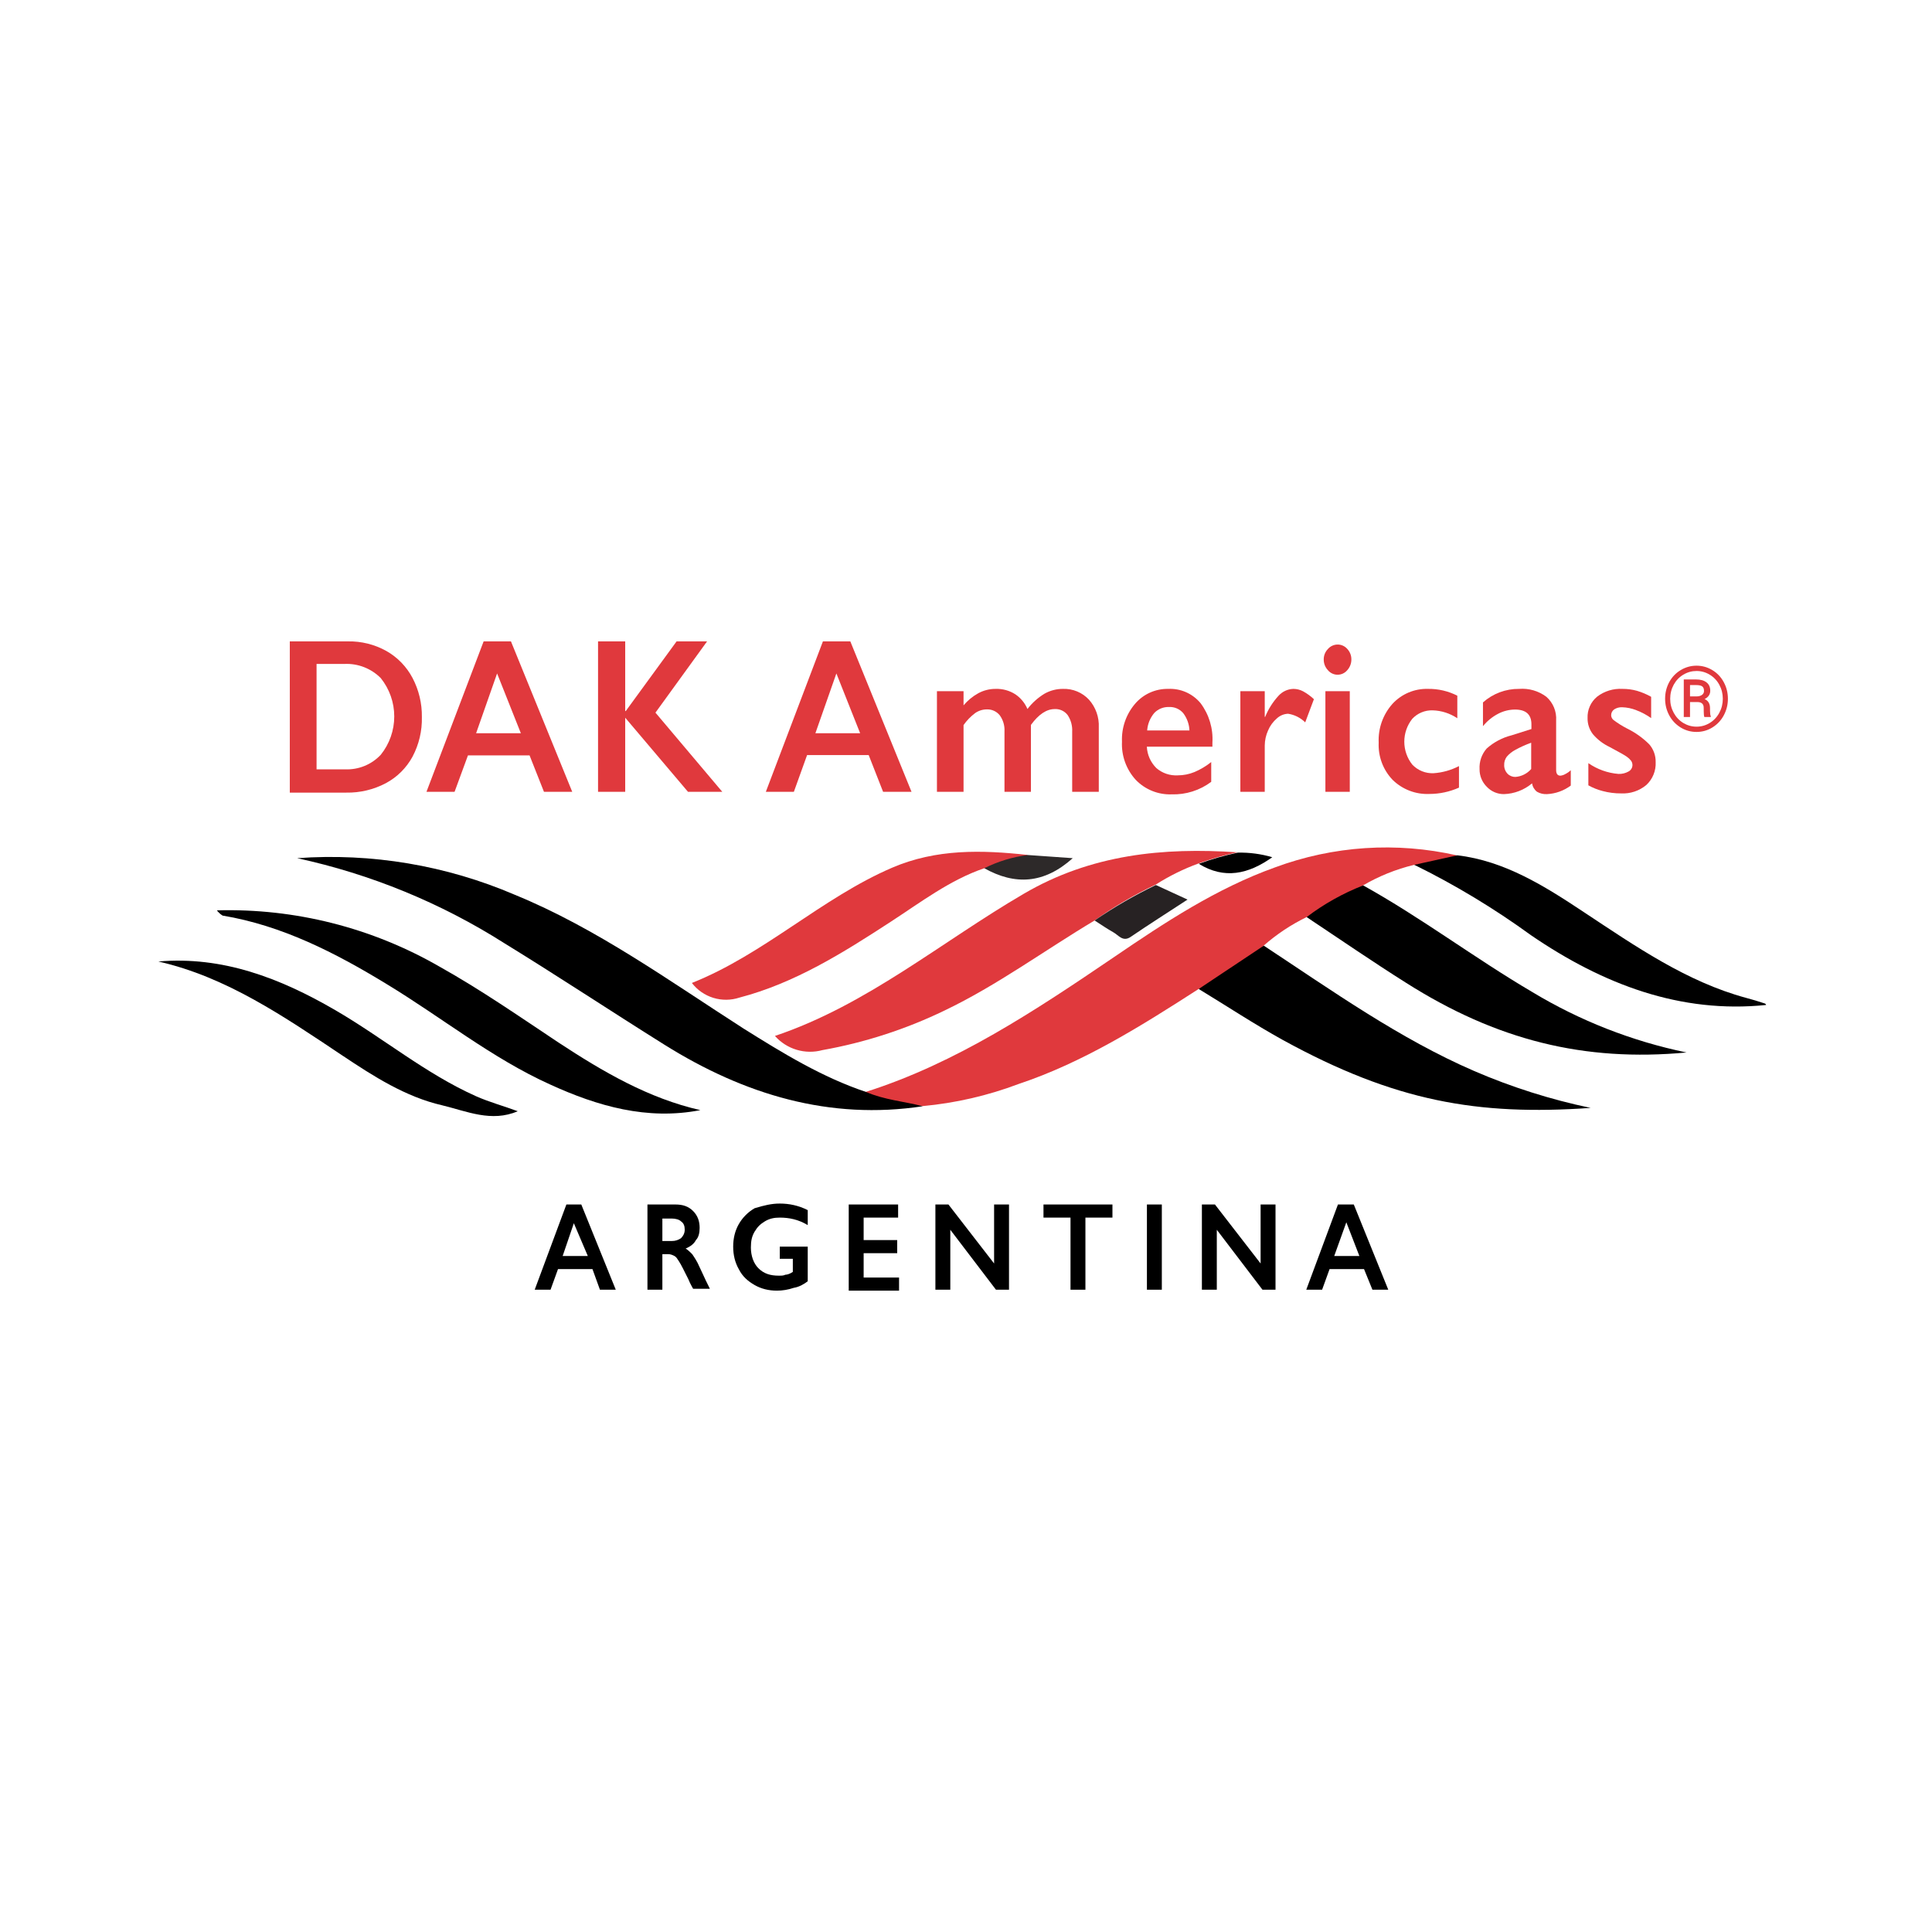 <svg width="244" height="244" viewBox="0 0 244 244" fill="none" xmlns="http://www.w3.org/2000/svg">
<path d="M43.93 81.002C45.628 80.97 47.304 81.387 48.79 82.212C50.197 83.007 51.346 84.191 52.1 85.622C52.9 87.144 53.305 88.842 53.28 90.562C53.321 92.302 52.915 94.024 52.1 95.562C51.329 96.984 50.157 98.149 48.73 98.912C47.19 99.725 45.47 100.134 43.73 100.102H36.6V81.002H43.93ZM43.58 97.162C44.419 97.198 45.257 97.052 46.036 96.734C46.814 96.417 47.515 95.935 48.09 95.322C49.192 93.949 49.792 92.242 49.792 90.482C49.792 88.722 49.192 87.014 48.09 85.642C47.49 85.037 46.769 84.564 45.975 84.256C45.181 83.948 44.331 83.81 43.48 83.852H39.98V97.162H43.58V97.162Z" fill="#E0393D"/>
<path d="M64.53 81.002L72.27 100.002H68.7L66.88 95.402H59.1L57.41 100.002H53.86L61.08 81.002H64.53ZM60.13 92.602H65.78L62.78 85.052L60.13 92.602Z" fill="#E0393D"/>
<path d="M78.96 81.002V89.802H79.03L85.45 81.002H89.3L82.78 90.002L91.22 100.002H86.89L78.96 90.642V100.002H75.53V81.002H78.91H78.96Z" fill="#E0393D"/>
<path d="M107.39 81.002L115.12 100.002H111.53L109.71 95.362H101.93L100.26 100.002H96.72L103.93 81.002H107.39ZM102.98 92.602H108.63L105.63 85.052L102.98 92.602Z" fill="#E0393D"/>
<path d="M125.75 87.002C126.63 86.973 127.499 87.214 128.24 87.692C128.914 88.149 129.442 88.792 129.76 89.542C130.352 88.772 131.081 88.118 131.91 87.612C132.626 87.206 133.436 86.996 134.26 87.002C134.87 86.982 135.478 87.093 136.042 87.328C136.606 87.562 137.113 87.915 137.53 88.362C138.387 89.324 138.832 90.585 138.77 91.872V100.002H135.41V92.402C135.45 91.662 135.25 90.929 134.84 90.312C134.65 90.06 134.401 89.859 134.115 89.727C133.829 89.594 133.514 89.534 133.2 89.552C132.173 89.552 131.173 90.219 130.2 91.552V100.002H126.86V92.382C126.902 91.65 126.69 90.925 126.26 90.332C126.066 90.093 125.82 89.902 125.541 89.774C125.262 89.645 124.957 89.583 124.65 89.592C124.113 89.589 123.589 89.754 123.15 90.062C122.587 90.486 122.094 90.995 121.69 91.572V100.002H118.33V87.292H121.69V89.082C122.212 88.464 122.842 87.945 123.55 87.552C124.225 87.187 124.982 86.997 125.75 87.002Z" fill="#E0393D"/>
<path d="M147.53 87.002C148.304 86.964 149.077 87.107 149.787 87.419C150.497 87.732 151.124 88.205 151.62 88.802C152.698 90.237 153.23 92.01 153.12 93.802V94.302H144.84C144.887 95.32 145.316 96.284 146.04 97.002C146.786 97.648 147.754 97.978 148.74 97.922C149.467 97.921 150.187 97.779 150.86 97.502C151.617 97.18 152.327 96.756 152.97 96.242V98.742C151.53 99.82 149.767 100.377 147.97 100.322C147.131 100.351 146.295 100.205 145.517 99.891C144.738 99.578 144.034 99.104 143.45 98.502C142.853 97.853 142.391 97.091 142.09 96.262C141.79 95.433 141.657 94.553 141.7 93.672C141.626 91.942 142.204 90.247 143.32 88.922C143.834 88.308 144.479 87.817 145.207 87.485C145.936 87.153 146.729 86.988 147.53 87.002ZM150.22 92.252C150.188 91.463 149.916 90.702 149.44 90.072C149.221 89.813 148.946 89.608 148.636 89.472C148.325 89.337 147.988 89.275 147.65 89.292C147.303 89.277 146.956 89.336 146.634 89.466C146.312 89.595 146.02 89.791 145.78 90.042C145.253 90.665 144.938 91.438 144.88 92.252H150.22V92.252Z" fill="#E0393D"/>
<path d="M163.35 87.002C163.771 87.004 164.186 87.107 164.56 87.302C165.06 87.576 165.524 87.912 165.94 88.302L164.84 91.232C164.254 90.649 163.497 90.267 162.68 90.142C162.156 90.161 161.656 90.367 161.27 90.722C160.782 91.137 160.399 91.661 160.15 92.252C159.878 92.852 159.735 93.503 159.73 94.162V100.002H156.65V87.292H159.73V90.542H159.78C160.179 89.558 160.751 88.653 161.47 87.872C161.708 87.607 161.997 87.393 162.321 87.244C162.644 87.094 162.994 87.012 163.35 87.002V87.002Z" fill="#E0393D"/>
<path d="M168.93 81.402C169.163 81.4 169.394 81.45 169.606 81.546C169.819 81.643 170.007 81.785 170.16 81.962C170.497 82.325 170.68 82.806 170.67 83.302C170.669 83.793 170.487 84.266 170.16 84.632C170.01 84.814 169.823 84.96 169.61 85.061C169.397 85.162 169.165 85.214 168.93 85.214C168.694 85.214 168.462 85.162 168.249 85.061C168.036 84.96 167.849 84.814 167.7 84.632C167.363 84.27 167.177 83.795 167.18 83.302C167.175 83.054 167.219 82.808 167.31 82.579C167.401 82.349 167.537 82.139 167.71 81.962C167.861 81.787 168.049 81.647 168.259 81.55C168.47 81.454 168.698 81.403 168.93 81.402ZM170.47 87.302V100.002H167.39V87.292H170.47V87.302Z" fill="#E0393D"/>
<path d="M180.35 87.002C181.635 86.983 182.905 87.278 184.05 87.862V90.712C183.128 90.091 182.05 89.745 180.94 89.712C180.458 89.696 179.979 89.783 179.534 89.968C179.089 90.152 178.689 90.43 178.36 90.782C177.709 91.605 177.355 92.623 177.355 93.672C177.355 94.721 177.709 95.739 178.36 96.562C178.704 96.926 179.122 97.212 179.586 97.4C180.05 97.588 180.549 97.674 181.05 97.652C182.17 97.577 183.263 97.27 184.26 96.752V99.472C183.08 100 181.802 100.273 180.51 100.272C179.66 100.307 178.811 100.169 178.017 99.864C177.222 99.56 176.498 99.096 175.89 98.502C175.29 97.878 174.823 97.139 174.519 96.329C174.215 95.519 174.079 94.656 174.12 93.792C174.036 91.994 174.661 90.235 175.86 88.892C176.429 88.274 177.125 87.785 177.899 87.459C178.674 87.133 179.51 86.977 180.35 87.002V87.002Z" fill="#E0393D"/>
<path d="M191.85 87.002C193.083 86.903 194.31 87.259 195.3 88.002C195.721 88.374 196.051 88.838 196.264 89.359C196.477 89.879 196.568 90.441 196.53 91.002V97.242C196.53 97.722 196.71 97.962 197.07 97.962C197.293 97.939 197.508 97.868 197.7 97.752C197.949 97.627 198.179 97.465 198.38 97.272V99.212C197.51 99.862 196.465 100.238 195.38 100.292C194.936 100.319 194.495 100.215 194.11 99.992C193.775 99.731 193.553 99.351 193.49 98.932C192.493 99.772 191.243 100.251 189.94 100.292C189.534 100.295 189.131 100.214 188.757 100.054C188.384 99.894 188.048 99.658 187.77 99.362C187.477 99.072 187.245 98.726 187.089 98.344C186.933 97.963 186.855 97.554 186.86 97.142C186.806 96.187 187.129 95.25 187.76 94.532C188.662 93.727 189.747 93.154 190.92 92.862L193.41 92.072V91.482C193.41 90.235 192.717 89.612 191.33 89.612C190.591 89.618 189.865 89.8 189.21 90.142C188.468 90.527 187.815 91.062 187.29 91.712V88.712C188.544 87.593 190.17 86.984 191.85 87.002ZM189.97 96.582C189.96 96.786 189.992 96.991 190.062 97.183C190.132 97.375 190.241 97.552 190.38 97.702C190.508 97.838 190.663 97.945 190.836 98.017C191.008 98.09 191.193 98.125 191.38 98.122C192.153 98.066 192.872 97.706 193.38 97.122V93.802C192.69 94.048 192.022 94.349 191.38 94.702C190.97 94.919 190.604 95.211 190.3 95.562C190.07 95.87 189.953 96.248 189.97 96.632V96.582Z" fill="#E0393D"/>
<path d="M204.91 87.002C205.524 86.998 206.137 87.079 206.73 87.242C207.356 87.426 207.96 87.681 208.53 88.002V90.692C207.948 90.28 207.316 89.944 206.65 89.692C206.079 89.464 205.473 89.338 204.86 89.322C204.507 89.308 204.158 89.402 203.86 89.592C203.736 89.679 203.636 89.796 203.569 89.933C203.503 90.069 203.472 90.22 203.48 90.372C203.489 90.483 203.521 90.591 203.574 90.689C203.628 90.788 203.701 90.874 203.79 90.942C204.321 91.343 204.887 91.698 205.48 92.002C206.52 92.509 207.469 93.185 208.29 94.002C208.827 94.622 209.116 95.421 209.1 96.242C209.127 96.782 209.035 97.322 208.831 97.823C208.628 98.324 208.316 98.774 207.92 99.142C207.031 99.883 205.895 100.262 204.74 100.202C203.95 100.208 203.162 100.107 202.4 99.902C201.771 99.741 201.166 99.499 200.6 99.182V96.382C201.725 97.161 203.035 97.63 204.4 97.742C204.847 97.761 205.291 97.653 205.68 97.432C205.826 97.353 205.949 97.236 206.035 97.094C206.122 96.951 206.168 96.788 206.17 96.622C206.17 96.424 206.107 96.231 205.99 96.072C205.84 95.879 205.661 95.71 205.46 95.572C205.226 95.398 204.496 94.985 203.27 94.332C202.468 93.952 201.756 93.406 201.18 92.732C200.725 92.146 200.485 91.423 200.5 90.682C200.48 90.169 200.578 89.658 200.788 89.19C200.998 88.722 201.313 88.308 201.71 87.982C202.625 87.284 203.76 86.936 204.91 87.002V87.002Z" fill="#E0393D"/>
<path d="M210.293 88.247C210.293 87.494 210.466 86.796 210.812 86.151C211.163 85.506 211.645 84.999 212.26 84.631C212.879 84.258 213.546 84.072 214.261 84.072C214.977 84.072 215.642 84.258 216.257 84.631C216.871 84.999 217.352 85.506 217.699 86.151C218.049 86.796 218.224 87.494 218.224 88.247C218.224 88.981 218.056 89.669 217.721 90.31C217.386 90.951 216.909 91.467 216.29 91.858C215.675 92.245 214.999 92.439 214.261 92.439C213.527 92.439 212.851 92.247 212.232 91.863C211.617 91.476 211.14 90.962 210.801 90.321C210.462 89.68 210.293 88.989 210.293 88.247ZM210.935 88.247C210.935 88.888 211.084 89.482 211.383 90.03C211.681 90.574 212.085 91.001 212.595 91.31C213.11 91.619 213.665 91.774 214.261 91.774C214.861 91.774 215.418 91.618 215.932 91.305C216.447 90.988 216.849 90.559 217.14 90.019C217.434 89.479 217.581 88.888 217.581 88.247C217.581 87.61 217.434 87.023 217.14 86.486C216.849 85.946 216.447 85.521 215.932 85.212C215.418 84.899 214.861 84.742 214.261 84.742C213.665 84.742 213.11 84.897 212.595 85.206C212.081 85.512 211.675 85.937 211.377 86.481C211.083 87.025 210.935 87.614 210.935 88.247ZM213.439 88.666V90.555H212.651V85.81H214.194C214.764 85.81 215.206 85.933 215.519 86.179C215.836 86.421 215.994 86.775 215.994 87.241C215.994 87.699 215.755 88.049 215.278 88.292C215.733 88.478 215.962 88.858 215.966 89.432V89.773C215.966 90.093 215.998 90.325 216.061 90.466V90.555H215.25C215.198 90.421 215.172 90.183 215.172 89.84C215.172 89.493 215.167 89.288 215.155 89.225C215.096 88.868 214.852 88.681 214.423 88.666H213.439ZM213.439 87.951H214.311C214.58 87.943 214.796 87.878 214.96 87.755C215.124 87.632 215.206 87.47 215.206 87.269C215.206 86.997 215.133 86.805 214.988 86.693C214.842 86.578 214.583 86.52 214.211 86.52H213.439V87.951Z" fill="#E0393D"/>
<path d="M165.02 115.822C163.061 116.775 161.238 117.985 159.6 119.422C157.398 121.948 154.56 123.84 151.38 124.902C144.1 129.592 136.77 134.192 128.64 136.902C124.751 138.372 120.681 139.311 116.54 139.692C114.09 139.242 111.47 139.922 109.18 138.372C108.9 138.182 109.18 138.452 109.06 138.152C108.81 137.662 109.25 137.962 109.37 137.892C120.74 134.282 130.73 127.642 140.67 120.892C147.15 116.472 153.67 112.182 161.01 109.552C168.366 106.821 176.359 106.292 184.01 108.032C182.41 109.552 180.48 109.332 178.57 109.232C176.3 109.779 174.123 110.658 172.11 111.842C170.081 113.692 167.656 115.053 165.02 115.822V115.822Z" fill="#E0393D"/>
<path d="M109.39 137.912C111.69 138.912 114.17 139.092 116.55 139.712C104.8 141.492 94.03 138.272 83.9 131.932C77.14 127.702 70.47 123.282 63.68 119.112C55.662 114.024 46.81 110.392 37.53 108.382C46.927 107.703 56.351 109.287 65.01 113.002C75.34 117.232 84.48 123.852 93.91 129.902C98.85 133.002 103.87 136.072 109.39 137.912Z" fill="black"/>
<path d="M138.24 116.252C131.92 120.022 125.92 124.452 119.29 127.622C114.403 129.987 109.214 131.669 103.87 132.622C102.802 132.913 101.674 132.899 100.614 132.583C99.554 132.267 98.603 131.66 97.87 130.832C109.47 126.942 118.87 118.962 129.29 112.882C137.82 107.882 146.92 107.012 156.29 107.642C154.616 107.999 152.969 108.471 151.36 109.052C149.461 109.746 147.644 110.645 145.94 111.732C143.246 113.01 140.669 114.523 138.24 116.252V116.252Z" fill="#E0393D"/>
<path d="M151.39 124.902L159.61 119.432C168.26 125.132 176.73 131.172 186.18 135.262C190.914 137.306 195.842 138.867 200.89 139.922C186.58 140.922 176.14 139.092 162.03 131.352C158.41 129.352 154.93 127.052 151.39 124.902Z" fill="black"/>
<path d="M165.02 115.822C167.204 114.166 169.607 112.82 172.16 111.822C179.49 115.892 186.26 121.022 193.49 125.272C199.512 128.91 206.11 131.497 213 132.922C200.07 134.132 189 131.372 177.56 124.112C173.34 121.452 169.2 118.602 165.02 115.822Z" fill="black"/>
<path d="M88.45 140.202C81.75 141.512 75.45 139.702 69.45 136.952C62.14 133.652 55.76 128.482 48.88 124.312C42.33 120.312 35.61 116.882 28.11 115.632C27.832 115.457 27.588 115.233 27.39 114.972C37.248 114.698 46.988 117.163 55.53 122.092C60.7 124.982 65.6 128.382 70.53 131.662C76.16 135.362 81.92 138.722 88.45 140.202Z" fill="black"/>
<path d="M124.31 109.652C119.99 111.122 116.31 113.932 112.48 116.422C106.43 120.362 100.35 124.172 93.38 125.992C92.311 126.343 91.16 126.353 90.085 126.022C89.011 125.691 88.065 125.034 87.38 124.142C96.51 120.512 103.78 113.402 112.68 109.582C118.25 107.192 123.99 107.342 129.78 107.972C128.26 109.732 126.2 109.362 124.31 109.652Z" fill="#E0393D"/>
<path d="M178.62 109.222L184.06 108.022C190.01 108.722 195.06 111.892 200.01 115.182C206.54 119.502 213.01 123.992 220.51 126.022C221.31 126.232 222.1 126.472 222.88 126.732C222.921 126.748 222.958 126.773 222.988 126.806C223.017 126.839 223.038 126.879 223.05 126.922C212.25 128.032 202.48 124.352 193.34 118.102C188.696 114.727 183.771 111.756 178.62 109.222Z" fill="black"/>
<path d="M65.39 140.342C62.07 141.772 58.95 140.342 55.84 139.592C51.23 138.532 47.19 135.942 43.22 133.292C35.88 128.392 28.6 123.382 20 121.432C28.09 120.732 35.35 123.512 42.32 127.562C48.32 131.042 53.77 135.612 60.11 138.442C61.82 139.202 63.62 139.682 65.39 140.342Z" fill="black"/>
<path d="M138.24 116.252C140.7 114.561 143.288 113.063 145.98 111.772L149.98 113.612C147.36 115.322 145.06 116.782 142.8 118.322C141.8 119.002 141.27 118.102 140.59 117.732C139.91 117.362 139.03 116.752 138.24 116.252Z" fill="#272223"/>
<path d="M124.31 109.652C126.03 108.792 127.882 108.228 129.79 107.982L135.48 108.382C131.86 111.632 128.18 111.822 124.31 109.652Z" fill="#2D2929"/>
<path d="M151.4 109.092C153.008 108.505 154.655 108.034 156.33 107.682C157.801 107.651 159.268 107.846 160.68 108.262C157.66 110.412 154.62 111.082 151.4 109.092Z" fill="black"/>
<path d="M73.414 152.12L77.768 162.883H75.768L74.826 160.281H70.472L69.53 162.883H67.53L71.531 152.12H73.414V152.12ZM71.06 158.625H74.238L72.473 154.485L71.06 158.625Z" fill="black"/>
<path d="M85.3 152.12C86.242 152.12 86.948 152.356 87.536 152.948C88.125 153.539 88.36 154.249 88.36 155.077C88.36 155.668 88.242 156.26 87.889 156.614C87.654 157.088 87.183 157.442 86.595 157.679C86.948 157.916 87.183 158.152 87.418 158.389C87.654 158.744 88.007 159.217 88.36 160.045C88.948 161.346 89.419 162.292 89.654 162.765H87.536C87.418 162.528 87.183 162.174 86.948 161.582C86.359 160.399 86.006 159.69 85.771 159.335C85.535 158.98 85.418 158.744 85.182 158.625C84.947 158.507 84.712 158.389 84.359 158.389H83.653V162.883H81.769V152.12H85.3ZM84.829 156.733C85.3 156.733 85.653 156.614 86.006 156.378C86.242 156.141 86.477 155.787 86.477 155.313C86.477 154.84 86.359 154.485 86.006 154.249C85.771 154.012 85.3 153.894 84.829 153.894H83.653V156.733H84.829Z" fill="black"/>
<path d="M98.481 152.002C99.658 152.002 100.835 152.238 102.012 152.83V154.722C100.835 154.012 99.658 153.776 98.481 153.776C97.775 153.776 97.186 153.894 96.598 154.249C96.01 154.604 95.656 154.959 95.303 155.55C94.95 156.141 94.833 156.733 94.833 157.561C94.833 158.625 95.186 159.572 95.774 160.163C96.48 160.873 97.304 161.109 98.363 161.109C98.716 161.109 98.952 161.109 99.187 160.991C99.422 160.991 99.775 160.873 100.129 160.636V158.98H98.481V157.443H102.012V161.819C101.541 162.174 100.952 162.529 100.246 162.647C99.54 162.883 98.834 163.002 98.128 163.002C97.069 163.002 96.127 162.765 95.303 162.292C94.48 161.819 93.773 161.228 93.303 160.281C92.832 159.453 92.597 158.507 92.597 157.443C92.597 156.378 92.832 155.432 93.303 154.604C93.773 153.776 94.48 153.066 95.303 152.593C96.48 152.238 97.422 152.002 98.481 152.002Z" fill="black"/>
<path d="M113.427 152.12V153.776H109.073V156.614H113.31V158.27H109.073V161.346H113.545V163.002H107.19V152.12H113.427Z" fill="black"/>
<path d="M119.782 152.12L125.549 159.571V152.12H127.432V162.883H125.784L120.018 155.313V162.883H118.135V152.12H119.782Z" fill="black"/>
<path d="M140.495 152.12V153.776H137.082V162.883H135.199V153.776H131.786V152.12H140.495Z" fill="black"/>
<path d="M146.732 152.12V162.883H144.849V152.12H146.732Z" fill="black"/>
<path d="M153.44 152.12L159.207 159.571V152.12H161.09V162.883H159.442L153.675 155.313V162.883H151.792V152.12H153.44Z" fill="black"/>
<path d="M170.976 152.12L175.33 162.883H173.329L172.27 160.281H167.916L166.974 162.883H164.974L168.975 152.12H170.976V152.12ZM168.504 158.625H171.682L170.034 154.367L168.504 158.625Z" fill="black"/>
</svg>
